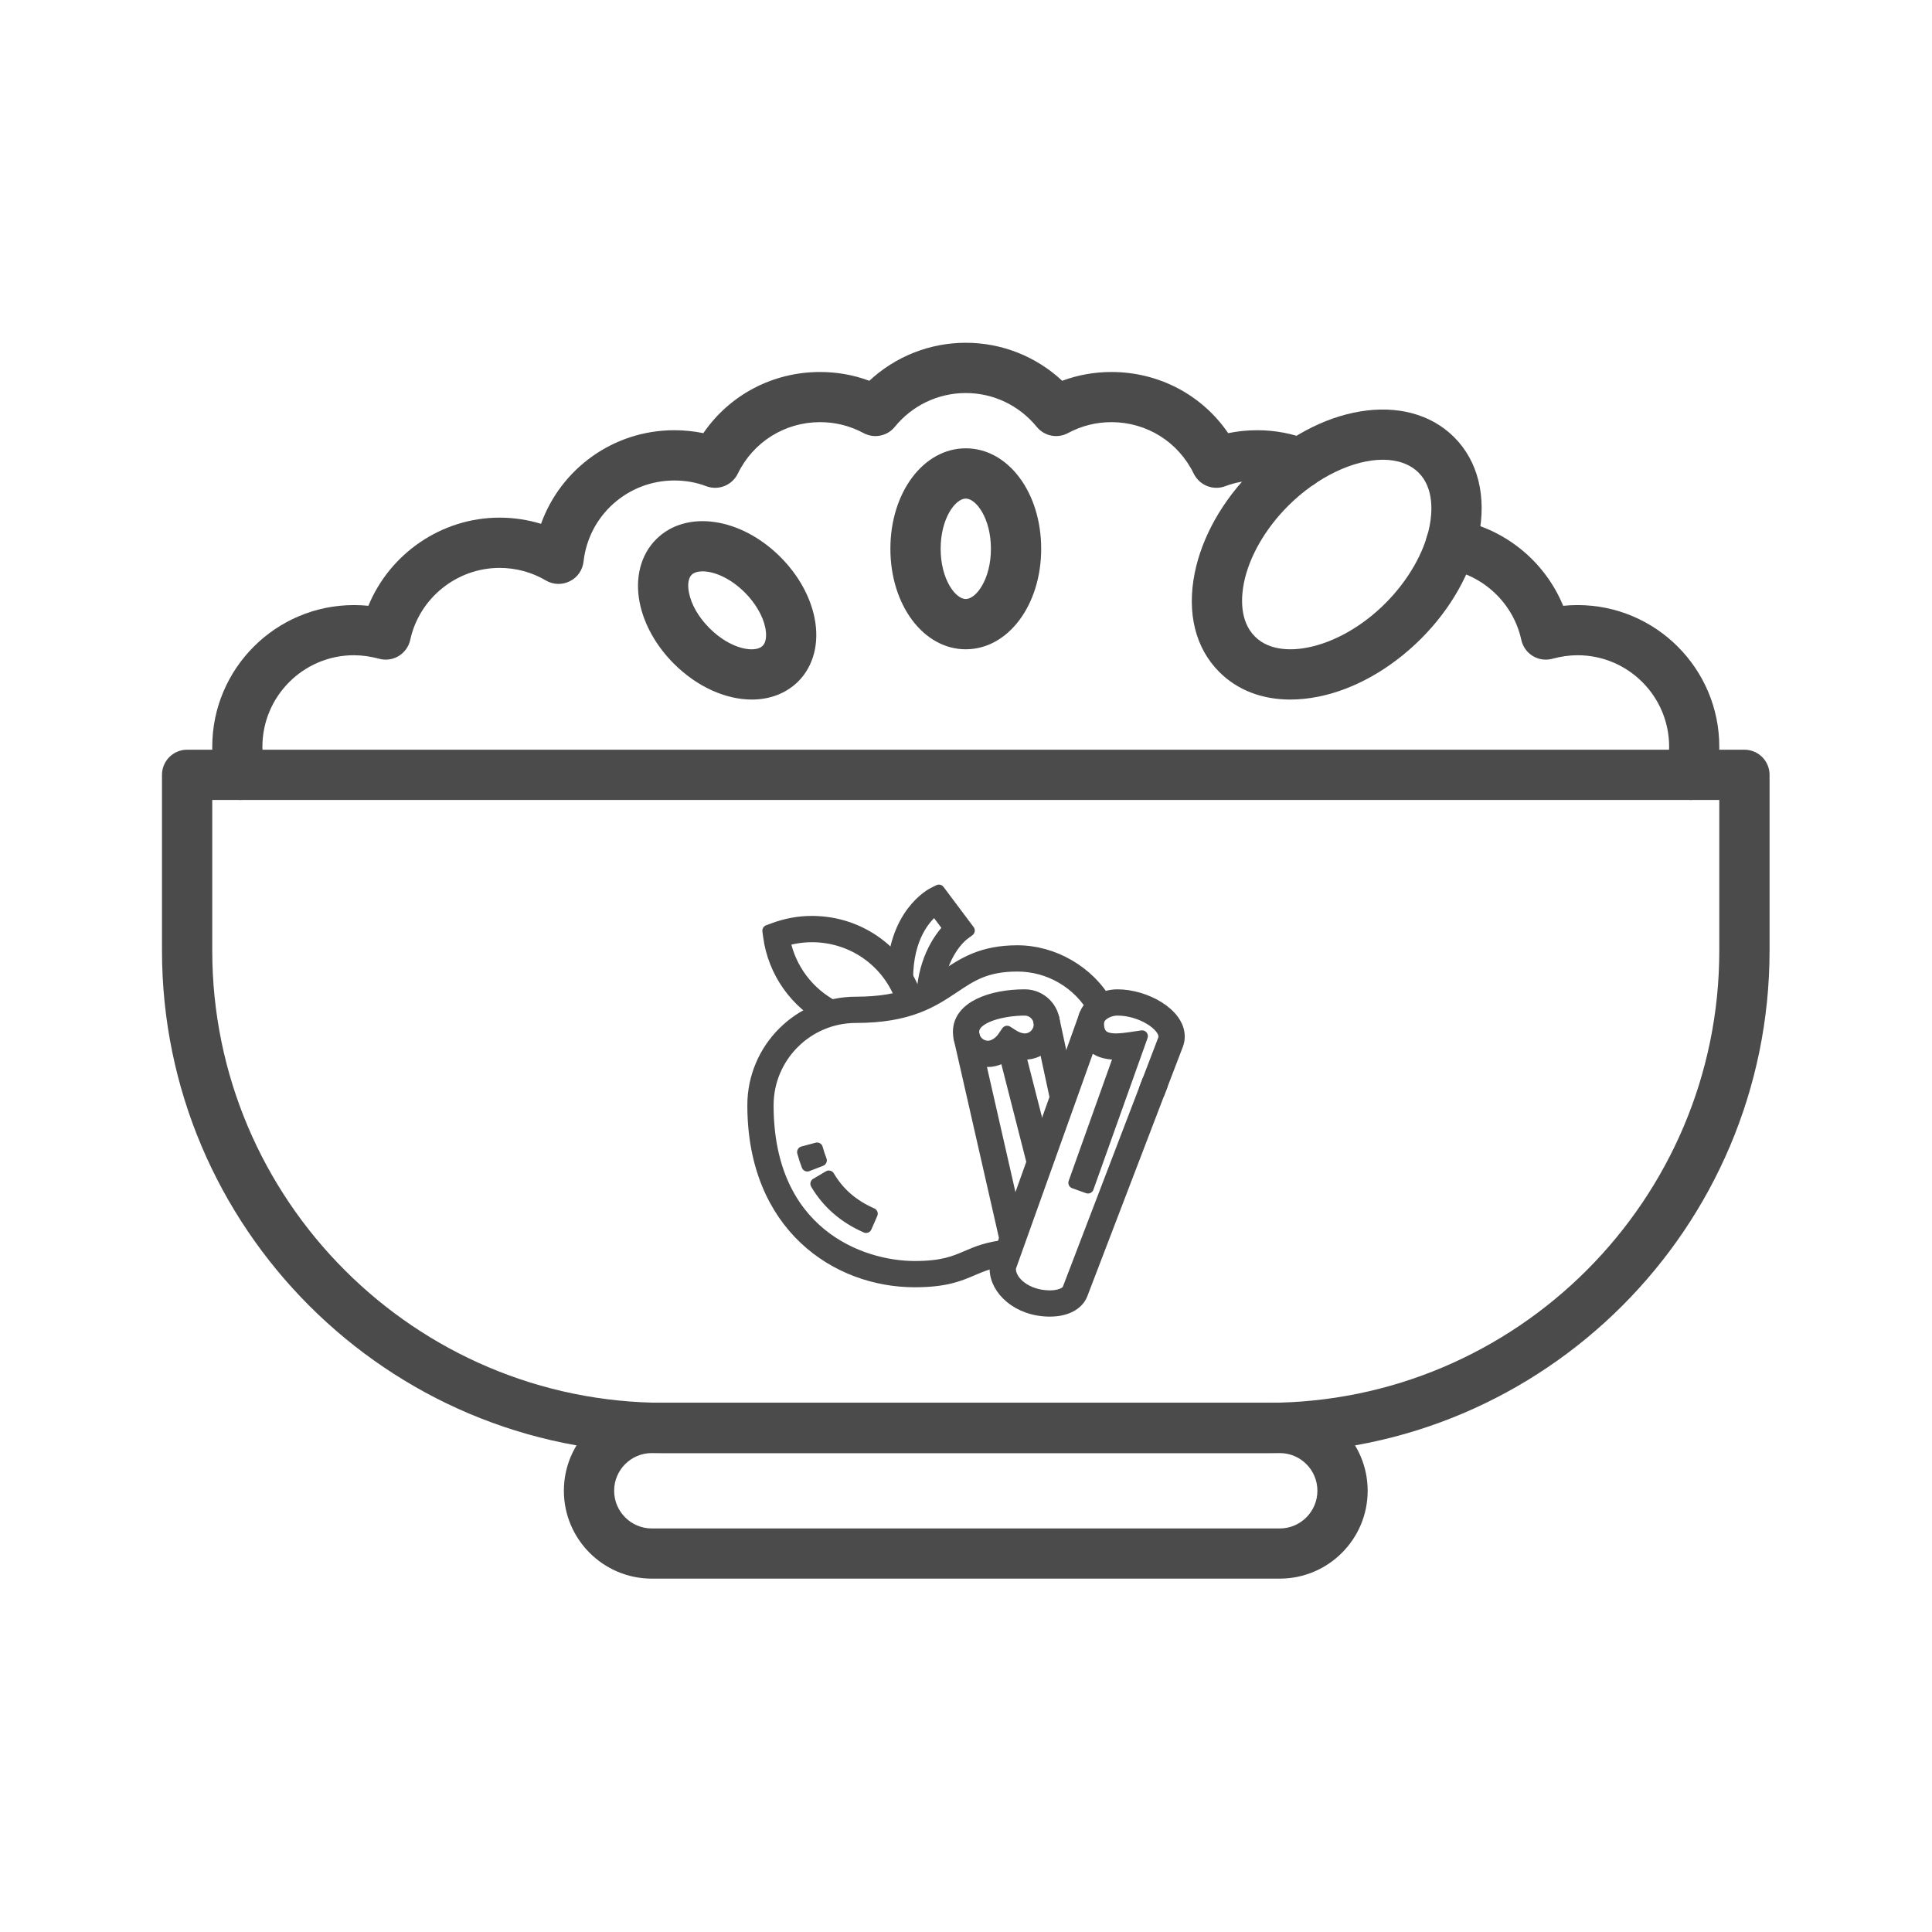 <?xml version="1.0" encoding="UTF-8" standalone="no"?> <svg xmlns="http://www.w3.org/2000/svg" xmlns:xlink="http://www.w3.org/1999/xlink" xmlns:serif="http://www.serif.com/" width="100%" height="100%" viewBox="0 0 200 200" version="1.1" xml:space="preserve" style="fill-rule:evenodd;clip-rule:evenodd;stroke-linejoin:round;stroke-miterlimit:2;"> <g id="_74be7177bc" serif:id="74be7177bc" transform="matrix(1.266,0,0,1.266,5.015,0)"> <g transform="matrix(2.192,0,0,2.192,-89.391,-33.99)"> <g> <clipPath id="_clip1"> <rect x="45.016" y="43" width="59.969" height="27"></rect> </clipPath> <g clip-path="url(#_clip1)"> <path d="M86.246,69.711L63.754,69.711C53.422,69.711 45.016,61.305 45.016,50.969L45.016,44.41C45.016,43.895 45.434,43.473 45.953,43.473L104.047,43.473C104.566,43.473 104.984,43.895 104.984,44.41L104.984,50.969C104.984,61.305 96.578,69.711 86.246,69.711ZM46.891,45.348L46.891,50.969C46.891,60.27 54.457,67.836 63.754,67.836L86.246,67.836C95.543,67.836 103.109,60.27 103.109,50.969L103.109,45.348L46.891,45.348Z" style="fill:rgb(74,75,74);fill-rule:nonzero;"></path> </g> </g> <path d="M102.047,45.348C101.973,45.348 101.898,45.34 101.82,45.32C101.32,45.195 101.012,44.688 101.137,44.188C101.203,43.918 101.238,43.641 101.238,43.363C101.238,41.48 99.707,39.949 97.824,39.949C97.512,39.949 97.195,39.996 96.891,40.078C96.645,40.148 96.375,40.113 96.156,39.98C95.934,39.848 95.777,39.625 95.723,39.375C95.43,38.02 94.313,36.957 92.945,36.734C92.434,36.652 92.086,36.172 92.168,35.66C92.25,35.148 92.73,34.805 93.242,34.887C95.063,35.18 96.598,36.43 97.285,38.105C97.465,38.086 97.645,38.078 97.824,38.078C100.738,38.078 103.109,40.449 103.109,43.363C103.109,43.793 103.059,44.219 102.957,44.637C102.852,45.063 102.469,45.348 102.047,45.348Z" style="fill:rgb(74,75,74);fill-rule:nonzero;"></path> <g> <clipPath id="_clip2"> <rect x="46" y="28.293" width="43" height="17.707"></rect> </clipPath> <g clip-path="url(#_clip2)"> <path d="M47.953,45.348C47.531,45.348 47.148,45.063 47.043,44.637C46.941,44.219 46.891,43.793 46.891,43.363C46.891,40.449 49.262,38.078 52.176,38.078C52.355,38.078 52.535,38.086 52.715,38.105C53.516,36.156 55.445,34.816 57.609,34.816C58.137,34.816 58.656,34.895 59.156,35.047C59.895,32.992 61.855,31.555 64.129,31.555C64.496,31.555 64.859,31.594 65.211,31.664C66.188,30.238 67.797,29.383 69.566,29.383C70.191,29.383 70.816,29.492 71.402,29.711C72.375,28.805 73.652,28.293 75,28.293C76.348,28.293 77.625,28.805 78.598,29.711C79.184,29.492 79.809,29.383 80.434,29.383C82.203,29.383 83.813,30.238 84.789,31.664C85.141,31.594 85.504,31.555 85.871,31.555C86.543,31.555 87.195,31.68 87.816,31.926C88.297,32.117 88.531,32.66 88.34,33.145C88.148,33.625 87.605,33.859 87.125,33.668C86.727,33.508 86.305,33.43 85.871,33.43C85.457,33.43 85.055,33.5 84.676,33.645C84.223,33.813 83.719,33.609 83.504,33.176C82.93,31.992 81.75,31.254 80.434,31.254C79.863,31.254 79.32,31.391 78.816,31.66C78.422,31.875 77.93,31.777 77.648,31.43C76.992,30.629 76.031,30.168 75,30.168C73.969,30.168 73.004,30.629 72.352,31.43C72.07,31.777 71.578,31.875 71.184,31.66C70.68,31.391 70.137,31.254 69.566,31.254C68.25,31.254 67.07,31.992 66.496,33.176C66.281,33.609 65.777,33.813 65.324,33.645C64.945,33.5 64.543,33.43 64.129,33.43C62.391,33.43 60.934,34.73 60.742,36.453C60.707,36.77 60.516,37.047 60.23,37.188C59.945,37.332 59.609,37.32 59.336,37.16C58.816,36.852 58.219,36.691 57.609,36.691C56.012,36.691 54.613,37.82 54.277,39.375C54.223,39.625 54.066,39.844 53.844,39.98C53.625,40.113 53.355,40.148 53.109,40.078C52.805,39.996 52.488,39.949 52.176,39.949C50.293,39.949 48.762,41.48 48.762,43.363C48.762,43.641 48.797,43.918 48.863,44.188C48.988,44.688 48.68,45.195 48.18,45.32C48.102,45.34 48.027,45.348 47.953,45.348Z" style="fill:rgb(74,75,74);fill-rule:nonzero;"></path> </g> </g> <path d="M67.02,41.602C66.059,41.602 64.988,41.141 64.109,40.262C63.449,39.602 62.996,38.793 62.836,37.988C62.652,37.059 62.875,36.199 63.449,35.625C64.563,34.508 66.602,34.801 68.086,36.285C68.746,36.945 69.199,37.754 69.359,38.559C69.547,39.488 69.324,40.352 68.75,40.926C68.293,41.379 67.684,41.602 67.02,41.602ZM65.184,36.82C65,36.82 64.855,36.867 64.773,36.949C64.652,37.07 64.613,37.32 64.676,37.621C64.762,38.063 65.039,38.539 65.438,38.938C66.246,39.746 67.152,39.871 67.422,39.598C67.547,39.477 67.582,39.227 67.523,38.926C67.434,38.488 67.156,38.008 66.762,37.613C66.199,37.051 65.594,36.82 65.184,36.82Z" style="fill:rgb(74,75,74);fill-rule:nonzero;"></path> <path d="M87.105,41.602C86.051,41.602 85.133,41.25 84.457,40.574C83.566,39.684 83.242,38.375 83.539,36.887C83.809,35.539 84.574,34.176 85.699,33.055C88.152,30.598 91.457,30.055 93.219,31.816C94.109,32.707 94.434,34.016 94.137,35.504C93.867,36.852 93.102,38.215 91.98,39.336C90.855,40.457 89.496,41.227 88.145,41.496C87.789,41.566 87.438,41.602 87.105,41.602ZM90.559,32.656C89.484,32.656 88.125,33.277 87.023,34.379C86.172,35.23 85.57,36.277 85.375,37.254C85.277,37.75 85.199,38.664 85.785,39.25C86.367,39.836 87.285,39.758 87.777,39.656C88.754,39.461 89.805,38.863 90.652,38.012C91.504,37.16 92.105,36.113 92.301,35.137C92.398,34.641 92.477,33.727 91.895,33.141C91.566,32.813 91.098,32.656 90.559,32.656Z" style="fill:rgb(74,75,74);fill-rule:nonzero;"></path> <path d="M75,39.727C73.422,39.727 72.188,38.078 72.188,35.977C72.188,33.875 73.422,32.23 75,32.23C76.578,32.23 77.813,33.875 77.813,35.977C77.813,38.078 76.578,39.727 75,39.727ZM75,34.105C74.617,34.105 74.063,34.836 74.063,35.977C74.063,37.121 74.617,37.852 75,37.852C75.383,37.852 75.938,37.121 75.938,35.977C75.938,34.836 75.383,34.105 75,34.105Z" style="fill:rgb(74,75,74);fill-rule:nonzero;"></path> <g> <path d="M86.711,74.395L63.289,74.395C61.48,74.395 60.008,72.926 60.008,71.117C60.008,69.309 61.48,67.836 63.289,67.836L86.711,67.836C88.52,67.836 89.992,69.309 89.992,71.117C89.992,72.926 88.52,74.395 86.711,74.395ZM63.289,69.711C62.512,69.711 61.883,70.34 61.883,71.117C61.883,71.891 62.512,72.523 63.289,72.523L86.711,72.523C87.488,72.523 88.117,71.891 88.117,71.117C88.117,70.34 87.488,69.711 86.711,69.711L63.289,69.711Z" style="fill:rgb(74,75,74);fill-rule:nonzero;"></path> </g> </g> <g transform="matrix(0.581,0,0,0.581,31.456,46.424)"> <path d="M60.93,92.801C57.875,91.469 55.512,89.414 53.906,86.699L55.688,85.648C57.086,88.016 59.07,89.734 61.758,90.91L60.93,92.805L60.93,92.801Z" style="fill:rgb(74,75,74);fill-rule:nonzero;stroke:rgb(74,75,74);stroke-width:1.63px;"></path> <path d="M52.664,84.156C52.422,83.531 52.219,82.906 52.039,82.242L54.035,81.707C54.195,82.297 54.375,82.855 54.594,83.41L52.664,84.156Z" style="fill:rgb(74,75,74);fill-rule:nonzero;stroke:rgb(74,75,74);stroke-width:1.63px;"></path> <path d="M92.16,87.254L90.215,86.559L96.699,68.398C96.504,68.41 96.316,68.418 96.145,68.418C92.133,68.418 91.535,65.695 91.535,64.078C91.535,61.652 94.012,60.148 96.305,60.148C100.23,60.148 104.965,62.746 104.965,65.969C104.965,66.363 104.898,66.746 104.766,67.098L102.141,73.953L100.211,73.215L102.836,66.359C102.879,66.242 102.898,66.113 102.898,65.969C102.898,64.367 99.641,62.215 96.309,62.215C95.031,62.215 93.602,63.012 93.602,64.078C93.602,65.711 94.316,66.352 96.145,66.352C96.742,66.352 97.738,66.223 98.074,66.172L99.777,65.922L92.16,87.254Z" style="fill:rgb(74,75,74);fill-rule:nonzero;stroke:rgb(74,75,74);stroke-width:1.63px;"></path> <path d="M78.102,69.449C75.82,69.449 73.969,67.594 73.969,65.316C73.969,61.746 78.641,60.148 83.27,60.148C85.547,60.148 87.402,62.004 87.402,64.281C87.402,66.563 85.547,68.414 83.27,68.414C82.629,68.414 81.961,68.266 81.32,67.988C80.422,68.895 79.234,69.449 78.102,69.449ZM83.27,62.215C80.266,62.215 76.035,63.18 76.035,65.316C76.035,66.457 76.961,67.383 78.102,67.383C78.824,67.383 79.691,66.855 80.211,66.098L80.777,65.273L81.621,65.813C82.152,66.152 82.754,66.352 83.27,66.352C84.406,66.352 85.336,65.422 85.336,64.285C85.336,63.145 84.406,62.219 83.27,62.219L83.27,62.215Z" style="fill:rgb(74,75,74);fill-rule:nonzero;stroke:rgb(74,75,74);stroke-width:1.63px;"></path> <path d="M74.051,66.141L76.063,65.68L82.566,94.227L80.551,94.688L74.051,66.141Z" style="fill:rgb(74,75,74);fill-rule:nonzero;stroke:rgb(74,75,74);stroke-width:1.63px;"></path> <path d="M80.063,66.938L82.063,66.426L86.41,83.445L84.406,83.953L80.063,66.938Z" style="fill:rgb(74,75,74);fill-rule:nonzero;stroke:rgb(74,75,74);stroke-width:1.63px;"></path> <path d="M55.512,63.602C51.02,61.277 47.934,56.906 47.258,51.902L47.148,51.082L47.922,50.797C49.672,50.145 51.484,49.816 53.301,49.816C60.188,49.816 66.145,54.246 68.129,60.844L66.152,61.438C64.43,55.723 59.27,51.887 53.305,51.887C52.008,51.887 50.715,52.078 49.445,52.465C50.246,56.449 52.82,59.883 56.461,61.766L55.512,63.602Z" style="fill:rgb(74,75,74);fill-rule:nonzero;stroke:rgb(74,75,74);stroke-width:1.63px;"></path> <path d="M70.906,60.027L68.844,59.887C69.184,54.902 71.387,51.969 72.582,50.727L70.625,48.113C69.336,49.125 66.734,51.902 66.734,57.891L64.668,57.891C64.668,48.742 70.176,45.906 70.41,45.789L71.18,45.41L75.414,51.059L74.59,51.676C74.457,51.777 71.293,54.266 70.906,60.027Z" style="fill:rgb(74,75,74);fill-rule:nonzero;stroke:rgb(74,75,74);stroke-width:1.63px;"></path> <path d="M85.285,63.828L87.305,63.395L89.668,74.398L87.648,74.832L85.285,63.828Z" style="fill:rgb(74,75,74);fill-rule:nonzero;stroke:rgb(74,75,74);stroke-width:1.63px;"></path> <path d="M67.77,100.449C56.82,100.449 45.035,92.688 45.035,75.648C45.035,67.672 51.523,61.184 59.504,61.184C66.379,61.184 69.293,59.238 72.113,57.359C74.625,55.684 77.219,53.949 82.234,53.949C87.25,53.949 92.293,56.781 94.855,61.344L93.055,62.355C90.859,58.445 86.711,56.016 82.234,56.016C77.758,56.016 75.723,57.434 73.262,59.074C70.328,61.031 67.008,63.25 59.504,63.25C52.664,63.25 47.102,68.813 47.102,75.648C47.102,93.594 60.094,98.383 67.77,98.383C71.691,98.383 73.352,97.668 75.113,96.914C76.574,96.289 78.082,95.641 80.762,95.391L80.953,97.449C78.598,97.668 77.301,98.227 75.926,98.813C74.051,99.617 72.113,100.449 67.77,100.449Z" style="fill:rgb(74,75,74);fill-rule:nonzero;stroke:rgb(74,75,74);stroke-width:1.63px;"></path> <path d="M86.824,104.582C82.223,104.582 79.137,101.531 79.137,98.684C79.137,98.34 79.191,98.004 79.316,97.664L91.738,62.93L93.684,63.625L81.262,98.359C81.219,98.473 81.203,98.578 81.203,98.684C81.203,100.496 83.512,102.516 86.824,102.516C87.902,102.516 89.113,102.195 89.387,101.48L100.605,72.18L102.535,72.918L91.316,102.219C90.746,103.699 89.066,104.578 86.824,104.578L86.824,104.582Z" style="fill:rgb(74,75,74);fill-rule:nonzero;stroke:rgb(74,75,74);stroke-width:1.63px;"></path> </g> </g> </svg> 